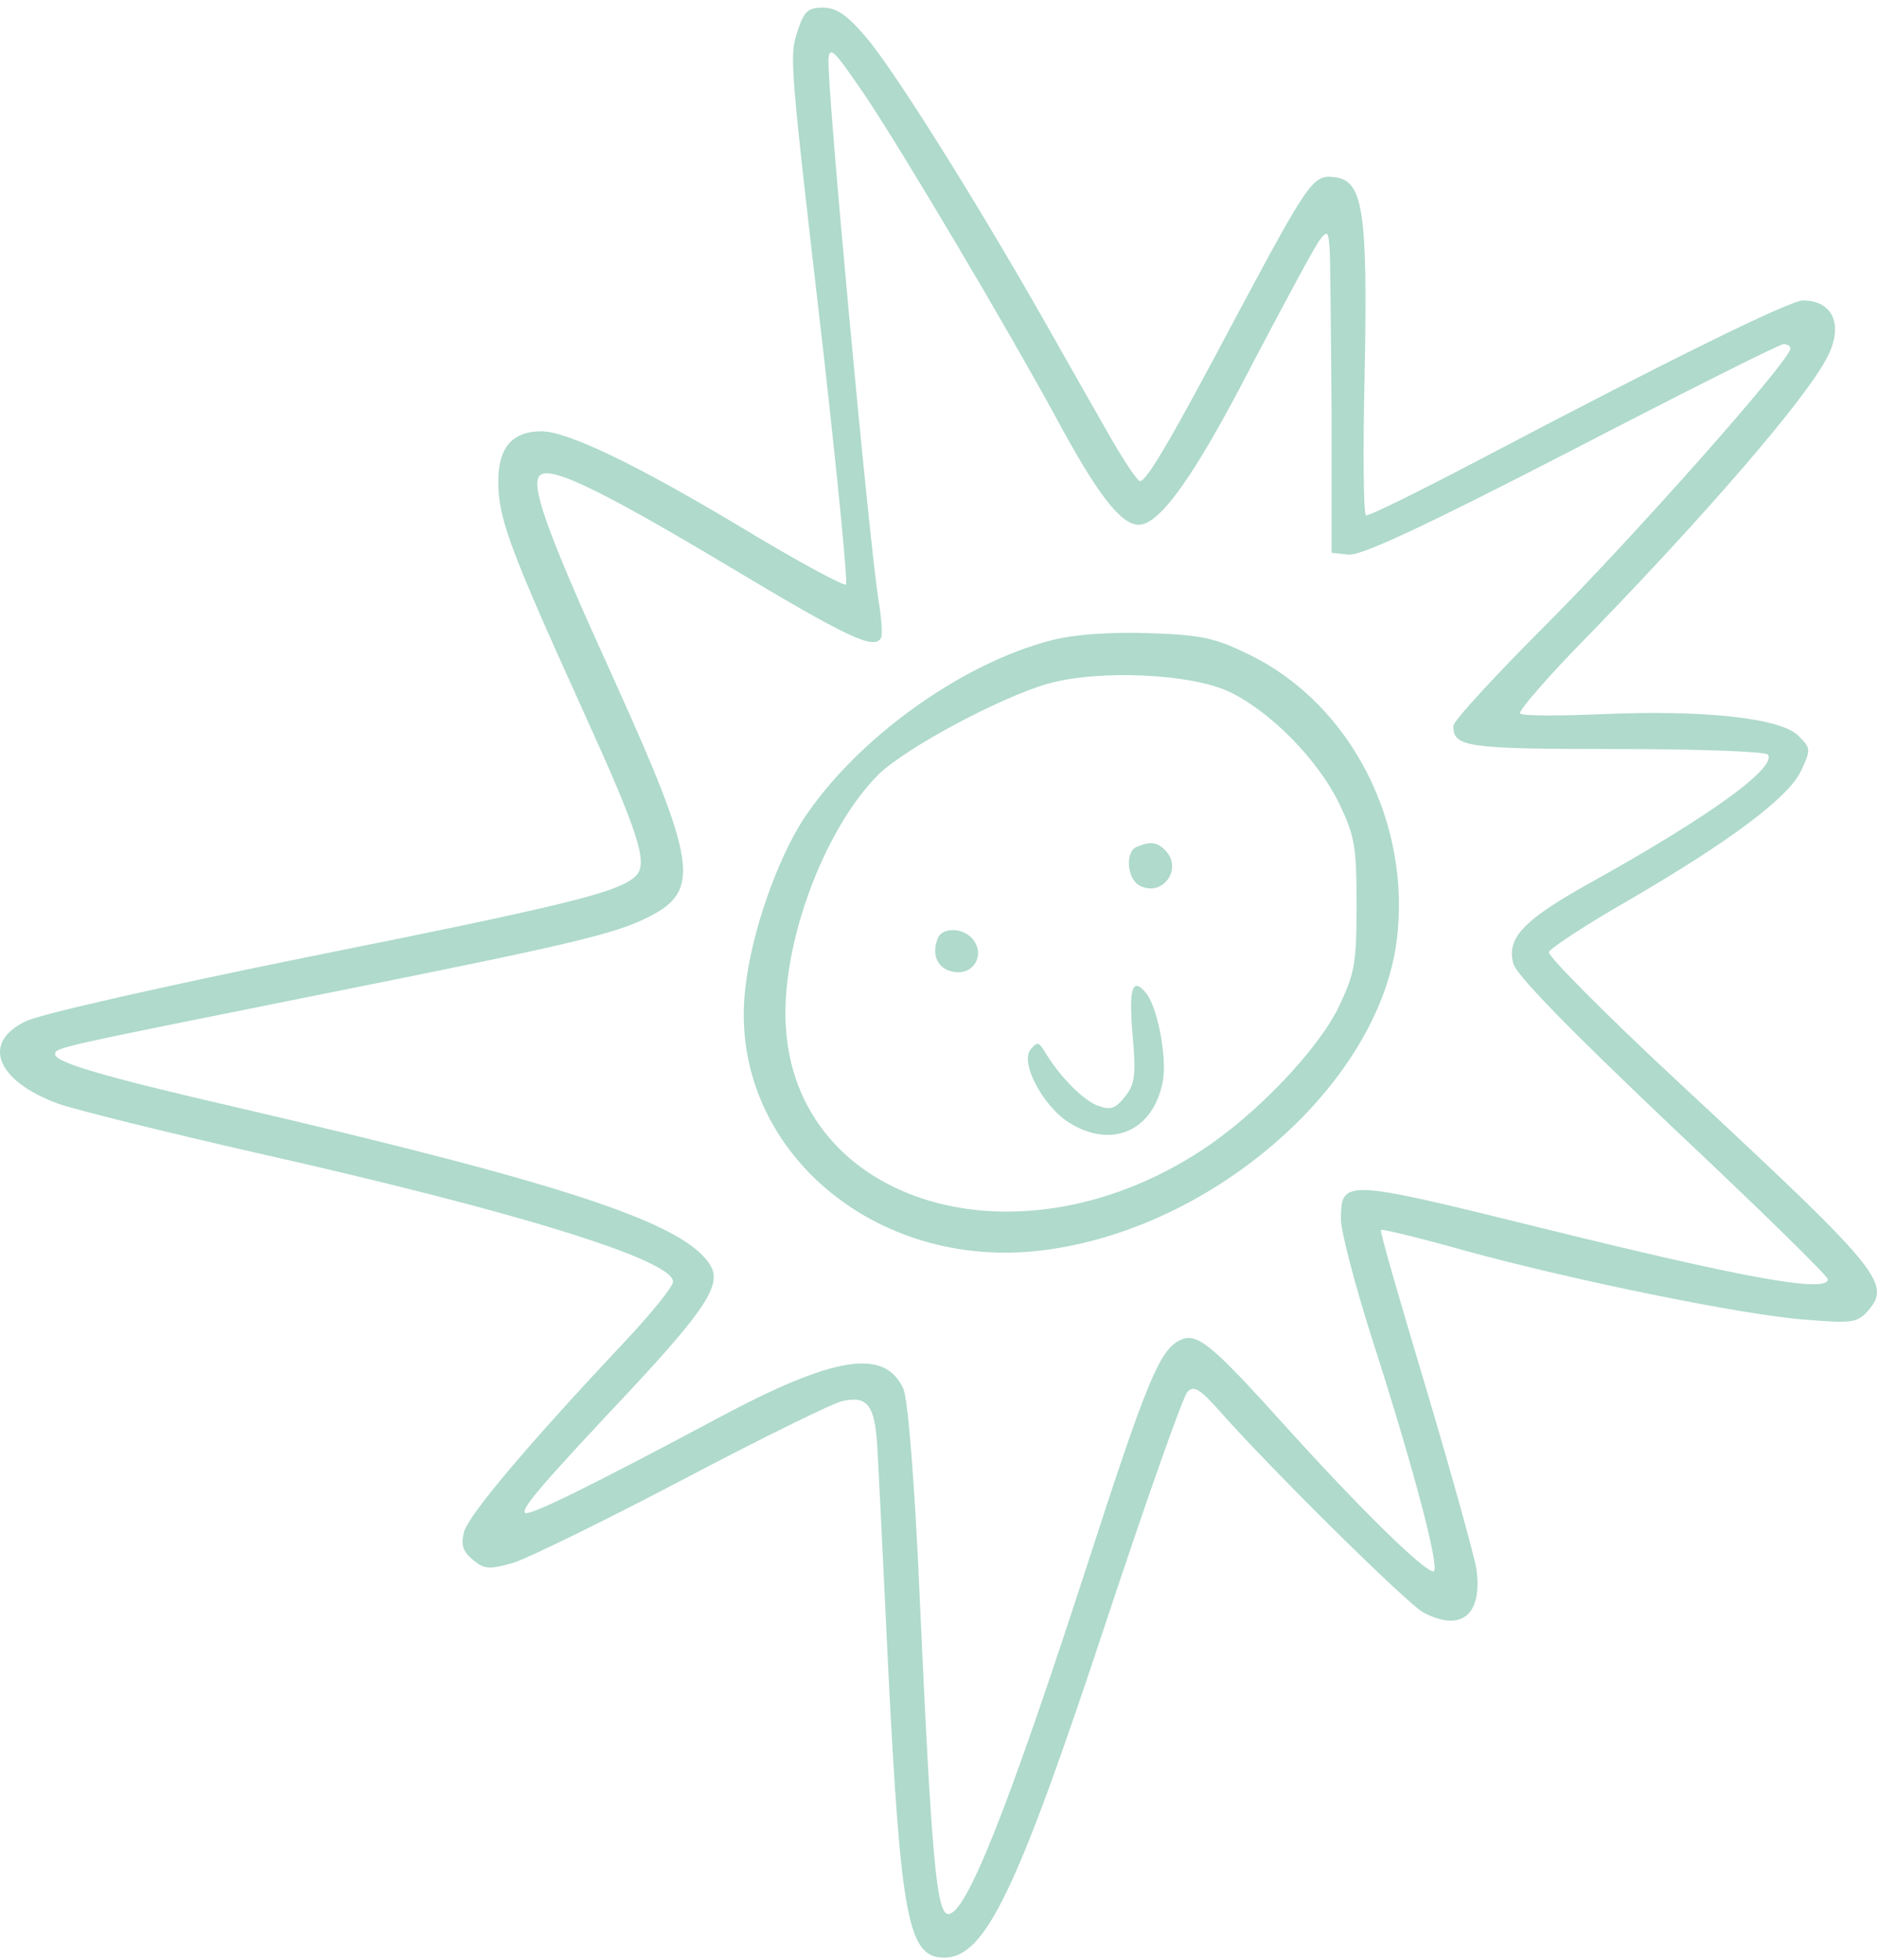 <svg width="181" height="189" viewBox="0 0 181 189" fill="none" xmlns="http://www.w3.org/2000/svg">
<path d="M76.942 2.9C76.099 5.482 76.099 5.422 79.47 34.553C80.794 46.326 81.757 56.176 81.577 56.356C81.396 56.537 76.822 54.074 71.464 50.831C61.232 44.704 54.791 41.641 52.263 41.581C49.373 41.581 48.049 43.142 48.049 46.446C48.049 49.93 49.133 52.873 55.995 68.009C61.653 80.442 62.556 83.265 61.292 84.466C59.666 86.028 54.791 87.229 29.63 92.275C15.966 95.038 3.747 97.801 2.483 98.461C-1.791 100.503 -0.406 104.167 5.553 106.39C7.238 106.99 15.966 109.153 24.935 111.195C49.735 116.781 64.903 121.466 64.903 123.568C64.903 124.048 62.797 126.631 60.208 129.394C50.878 139.305 45.16 146.092 44.739 147.714C44.438 148.975 44.618 149.576 45.642 150.417C46.725 151.317 47.206 151.317 49.554 150.657C50.999 150.176 58.403 146.572 65.927 142.608C73.451 138.644 80.313 135.28 81.156 135.1C83.624 134.5 84.346 135.461 84.587 139.305C84.707 141.227 85.189 151.077 85.67 161.228C86.874 185.013 87.596 188.737 91.027 188.737C95 188.737 98.01 182.551 106.858 155.762C110.65 144.35 114.081 134.62 114.503 134.199C115.105 133.539 115.707 133.899 117.573 136.001C122.388 141.467 135.691 154.621 137.256 155.462C140.928 157.384 142.974 155.702 142.372 151.257C142.131 149.876 139.965 142.068 137.497 133.779C135.029 125.55 133.042 118.703 133.163 118.583C133.283 118.463 136.955 119.363 141.229 120.565C151.522 123.388 168.135 126.811 174.154 127.232C178.548 127.592 179.09 127.532 180.114 126.391C182.461 123.748 181.317 122.427 161.935 104.408C154.892 97.861 149.234 92.154 149.355 91.794C149.475 91.434 152.846 89.211 156.819 86.929C166.751 81.163 172.469 76.898 173.673 74.316C174.636 72.273 174.636 72.153 173.432 70.952C171.747 69.21 164.222 68.429 154.531 68.85C150.378 69.03 146.766 69.03 146.586 68.79C146.345 68.609 149.355 65.126 153.267 61.162C164.523 49.569 174.034 38.578 176.141 34.553C177.826 31.43 176.803 28.967 173.853 28.967C172.589 28.967 160.671 34.854 144.118 43.563C137.497 47.047 131.959 49.809 131.718 49.689C131.477 49.569 131.417 43.263 131.598 35.755C131.899 20.138 131.417 17.375 128.648 17.075C126.602 16.834 126.18 17.495 119.077 30.769C112.998 42.242 110.59 46.386 109.928 46.386C109.687 46.386 108.483 44.584 107.159 42.301C105.895 40.079 103.006 35.034 100.779 31.07C93.736 18.696 85.851 6.203 83.383 3.44C81.637 1.398 80.614 0.737 79.35 0.737C77.905 0.737 77.544 1.098 76.942 2.9ZM83.503 9.326C87.295 15.033 96.986 31.37 101.802 40.199C105.775 47.587 108.062 50.59 109.808 50.59C111.854 50.59 115.225 45.845 120.763 35.094C123.893 29.148 126.782 23.742 127.264 23.141C127.986 22.18 128.106 22.24 128.227 24.162C128.287 25.303 128.347 32.331 128.407 39.779V53.293L130.033 53.473C131.236 53.593 137.196 50.831 151.522 43.443C162.417 37.797 171.626 33.172 171.987 33.172C172.349 33.172 172.65 33.352 172.65 33.592C172.65 34.733 157.601 51.672 149.295 60.02C144.238 65.066 140.145 69.51 140.145 69.991C140.145 72.033 141.409 72.213 155.856 72.213C163.741 72.213 170.302 72.454 170.483 72.754C171.325 74.015 164.945 78.64 153.749 84.887C147.007 88.611 145.262 90.353 145.924 92.875C146.164 93.957 151.281 99.182 161.273 108.672C169.519 116.42 176.261 123.027 176.261 123.328C176.261 124.709 168.135 123.208 148.452 118.342C129.491 113.657 129.31 113.657 129.31 117.622C129.31 118.703 130.635 123.808 132.26 128.914C136.413 141.827 138.941 151.498 138.219 151.498C137.316 151.498 131.236 145.551 124.013 137.563C116.549 129.274 115.345 128.373 113.66 129.274C111.794 130.295 110.53 133.298 104.932 150.597C97.287 174.142 93.194 184.533 91.449 184.533C90.305 184.533 89.823 179.187 88.68 153.84C88.198 142.728 87.536 134.86 87.115 133.899C85.309 129.935 80.433 130.716 69.117 136.782C56.958 143.269 50.999 146.212 50.638 145.852C50.216 145.491 52.203 143.149 60.63 134.199C67.913 126.391 69.538 123.928 68.575 122.126C66.348 118.042 55.032 114.258 22.768 106.75C10.007 103.807 5.312 102.425 5.312 101.645C5.312 100.984 5.492 100.984 30.593 95.939C55.272 91.013 59.305 90.052 62.616 88.371C67.552 85.848 67.191 83.205 59.305 65.726C53.166 52.272 51.36 47.407 51.902 46.086C52.443 44.584 57.018 46.686 70.2 54.555C81.818 61.522 84.286 62.663 84.948 61.522C85.128 61.282 85.008 59.6 84.707 57.798C83.744 51.611 79.711 8.125 79.891 5.663C80.012 4.401 80.433 4.822 83.503 9.326Z" fill="#AFDACC"/>
<path d="M101.5 61.702C92.712 63.925 82.539 71.252 77.422 79.061C74.894 83.025 72.487 89.872 71.885 95.158C70.079 109.993 83.502 122.247 99.814 120.625C116.368 118.943 132.74 104.948 134.666 90.833C136.171 79.481 130.332 67.949 120.521 63.144C117.09 61.462 115.886 61.222 110.77 61.041C107.038 60.921 103.667 61.161 101.5 61.702ZM118.655 66.748C122.567 68.669 127.022 73.174 129.129 77.439C130.633 80.622 130.814 81.523 130.814 87.229C130.814 92.995 130.633 93.836 129.068 97.14C127.022 101.284 121.123 107.471 115.886 110.894C97.527 122.907 75.737 115.7 75.737 97.68C75.737 89.872 79.77 79.601 84.706 74.676C87.354 72.093 96.444 67.228 101.078 65.907C106.075 64.525 114.983 64.946 118.655 66.748Z" fill="#AFDACC"/>
<path d="M109.627 81.643C108.483 82.064 108.664 84.707 109.867 85.367C112.095 86.569 114.141 83.746 112.335 81.944C111.553 81.163 110.891 81.103 109.627 81.643Z" fill="#AFDACC"/>
<path d="M90.425 90.473C89.763 92.154 90.486 93.536 92.111 93.716C93.977 93.956 95 91.974 93.796 90.533C92.833 89.391 90.847 89.392 90.425 90.473Z" fill="#AFDACC"/>
<path d="M109.205 99.662C109.566 103.687 109.446 104.528 108.483 105.729C107.52 106.93 107.099 107.05 105.774 106.57C104.33 105.969 102.102 103.687 100.718 101.344C100.176 100.443 99.996 100.443 99.394 101.164C98.31 102.425 100.598 106.69 103.126 108.252C107.279 110.834 111.312 108.972 112.155 104.107C112.516 101.765 111.613 97.14 110.53 95.758C109.205 94.137 108.844 95.218 109.205 99.662Z" fill="#AFDACC"/>
</svg>

